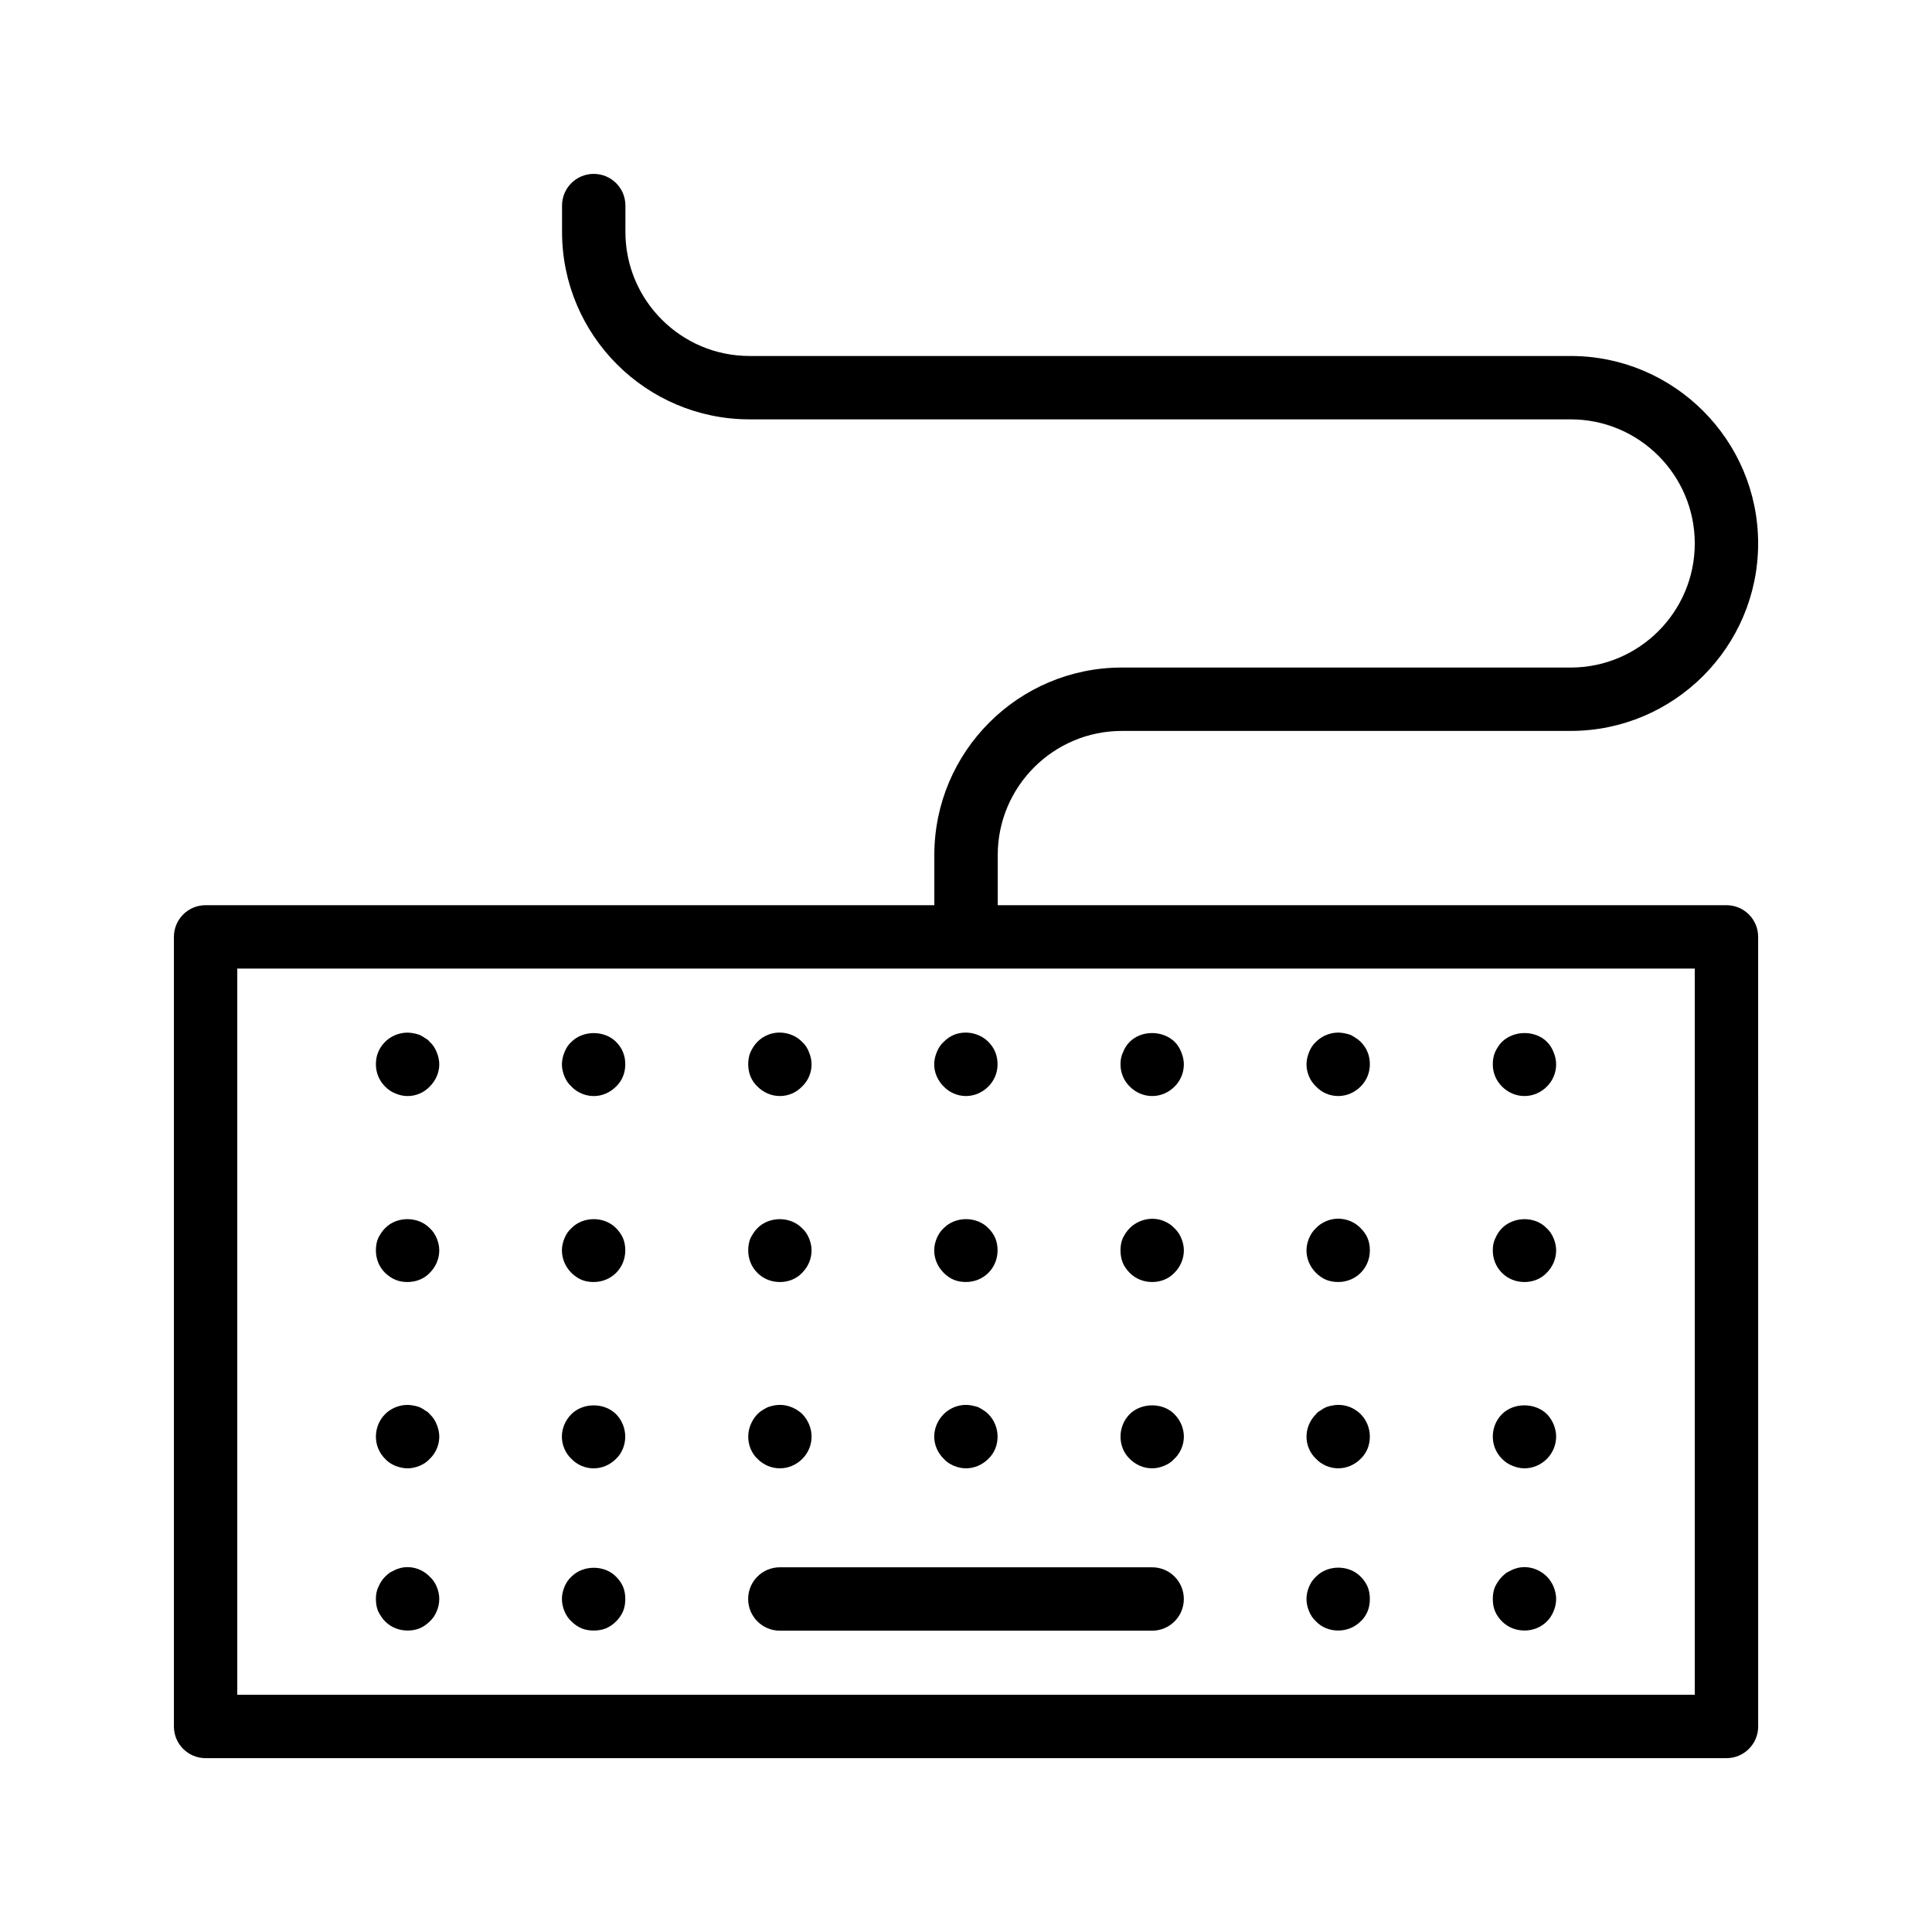<?xml version="1.0" encoding="UTF-8"?>
<!-- Uploaded to: ICON Repo, www.svgrepo.com, Generator: ICON Repo Mixer Tools -->
<svg fill="#000000" width="800px" height="800px" version="1.1" viewBox="144 144 512 512" xmlns="http://www.w3.org/2000/svg">
 <g>
  <path d="m257.89 420.11c-0.336-0.426-0.754-0.762-1.262-1.008-0.418-0.336-0.918-0.59-1.426-0.844-0.5-0.164-1.008-0.336-1.59-0.418-2.691-0.59-5.633 0.336-7.559 2.269-0.754 0.754-1.426 1.672-1.844 2.762-0.426 1.008-0.59 2.098-0.59 3.199 0 2.18 0.836 4.281 2.434 5.871 0.836 0.844 1.68 1.426 2.773 1.852 1.008 0.418 2.016 0.672 3.191 0.672 2.262 0 4.363-0.926 5.879-2.527 1.59-1.59 2.516-3.691 2.516-5.871 0-1.098-0.254-2.188-0.672-3.199-0.422-1.086-1.016-2.004-1.852-2.758z"/>
  <path d="m307.27 420.11c-3.109-3.109-8.734-3.109-11.84 0-0.836 0.754-1.426 1.672-1.844 2.762-0.418 1.008-0.672 2.098-0.672 3.199 0 1.09 0.254 2.18 0.672 3.191 0.418 1.008 1.008 1.926 1.844 2.68 1.508 1.598 3.699 2.527 5.961 2.527 2.18 0 4.281-0.926 5.879-2.527 1.59-1.508 2.434-3.609 2.434-5.871 0-1.098-0.172-2.188-0.59-3.199-0.418-1.09-1.09-2.008-1.844-2.762z"/>
  <path d="m350.68 434.46c2.262 0 4.363-0.926 5.879-2.527 1.59-1.508 2.516-3.609 2.516-5.871 0-1.098-0.254-2.188-0.672-3.199-0.418-1.09-1.008-2.008-1.844-2.762-2.269-2.352-6.051-3.109-9.07-1.852-1.09 0.418-2.016 1.09-2.773 1.852-0.754 0.754-1.344 1.672-1.844 2.762-0.426 1.008-0.59 2.098-0.59 3.199 0 2.262 0.836 4.363 2.434 5.871 1.594 1.598 3.691 2.527 5.965 2.527z"/>
  <path d="m396.78 418.25c-1.008 0.418-1.934 1.09-2.691 1.852-0.836 0.754-1.426 1.672-1.844 2.762-0.418 1.008-0.672 2.098-0.672 3.199 0 2.18 0.918 4.281 2.516 5.871 1.508 1.598 3.699 2.527 5.879 2.527 2.262 0 4.363-0.926 5.961-2.527 1.59-1.59 2.434-3.691 2.434-5.871 0-1.098-0.172-2.188-0.59-3.199-0.418-1.09-1.09-2.008-1.844-2.762-2.352-2.352-6.043-3.106-9.148-1.852z"/>
  <path d="m449.34 434.46c2.262 0 4.363-0.926 5.961-2.527 1.508-1.508 2.434-3.609 2.434-5.871 0-1.098-0.254-2.188-0.672-3.199-0.418-1.09-1.008-2.008-1.762-2.762-3.191-3.109-8.816-3.109-11.922 0-0.754 0.754-1.344 1.672-1.762 2.762-0.508 1.008-0.672 2.098-0.672 3.199 0 2.18 0.836 4.281 2.434 5.871 1.59 1.598 3.688 2.527 5.961 2.527z"/>
  <path d="m498.63 434.46c2.262 0 4.363-0.926 5.961-2.527 1.59-1.59 2.434-3.691 2.434-5.871 0-1.098-0.172-2.188-0.59-3.199-0.418-1.09-1.09-2.008-1.844-2.762-0.418-0.426-0.844-0.762-1.262-1.008-0.5-0.336-0.918-0.59-1.426-0.844-0.5-0.164-1.09-0.336-1.59-0.418-2.773-0.59-5.625 0.336-7.559 2.269-0.836 0.754-1.426 1.672-1.844 2.762-0.418 1.008-0.672 2.098-0.672 3.199 0 2.18 0.918 4.363 2.516 5.871 1.504 1.598 3.602 2.527 5.875 2.527z"/>
  <path d="m548 434.46c2.262 0 4.363-0.926 5.961-2.527 1.508-1.508 2.434-3.609 2.434-5.871 0-1.098-0.254-2.188-0.672-3.199-0.418-1.09-1.008-2.008-1.762-2.762-3.109-3.109-8.734-3.109-11.922 0-0.754 0.754-1.344 1.672-1.844 2.762-0.426 1.008-0.59 2.098-0.59 3.199 0 2.18 0.836 4.281 2.434 5.871 1.59 1.598 3.691 2.527 5.961 2.527z"/>
  <path d="m257.89 469.48c-3.109-3.191-8.734-3.191-11.84 0-0.754 0.754-1.344 1.672-1.844 2.68-0.426 1.008-0.59 2.098-0.59 3.191 0 2.269 0.836 4.371 2.434 5.969 0.836 0.754 1.68 1.426 2.773 1.844 1.008 0.418 2.016 0.582 3.191 0.582 2.262 0 4.363-0.836 5.879-2.426 1.59-1.598 2.516-3.699 2.516-5.969 0-1.09-0.254-2.18-0.672-3.191-0.418-1.008-1.012-1.926-1.848-2.68z"/>
  <path d="m307.27 469.48c-3.109-3.191-8.734-3.191-11.84 0-0.836 0.754-1.426 1.672-1.844 2.68s-0.672 2.098-0.672 3.191c0 2.269 0.918 4.371 2.516 5.969 0.754 0.754 1.68 1.426 2.691 1.844 1.008 0.418 2.098 0.582 3.191 0.582 2.262 0 4.363-0.836 5.961-2.426 1.59-1.598 2.434-3.699 2.434-5.969 0-1.09-0.172-2.18-0.59-3.191-0.422-1.008-1.094-1.926-1.848-2.68z"/>
  <path d="m350.68 483.75c2.262 0 4.363-0.836 5.879-2.426 1.59-1.598 2.516-3.699 2.516-5.969 0-1.09-0.254-2.18-0.672-3.191-0.418-1.008-1.008-1.926-1.844-2.68-3.109-3.191-8.734-3.191-11.84 0-0.754 0.754-1.344 1.672-1.844 2.68-0.426 1.008-0.59 2.098-0.59 3.191 0 2.269 0.836 4.371 2.434 5.969 1.59 1.59 3.688 2.426 5.961 2.426z"/>
  <path d="m396.78 483.16c1.008 0.418 2.098 0.582 3.191 0.582 2.262 0 4.363-0.836 5.961-2.426 1.59-1.598 2.434-3.699 2.434-5.969 0-1.09-0.172-2.18-0.59-3.191-0.418-1.008-1.09-1.926-1.844-2.68-3.109-3.191-8.734-3.191-11.84 0-0.836 0.754-1.426 1.672-1.844 2.68-0.418 1.008-0.672 2.098-0.672 3.191 0 2.269 0.918 4.371 2.516 5.969 0.75 0.754 1.676 1.426 2.688 1.844z"/>
  <path d="m443.38 481.32c1.59 1.59 3.691 2.426 5.961 2.426 2.262 0 4.363-0.836 5.879-2.426 1.59-1.598 2.516-3.699 2.516-5.969 0-1.09-0.254-2.18-0.672-3.191-0.418-1.008-1.008-1.926-1.844-2.68-0.754-0.844-1.68-1.426-2.691-1.852-3.109-1.336-6.797-0.5-9.152 1.852-0.754 0.754-1.344 1.672-1.844 2.68-0.426 1.008-0.59 2.098-0.59 3.191 0 1.098 0.164 2.188 0.59 3.281 0.422 1.008 1.094 1.926 1.848 2.688z"/>
  <path d="m495.44 483.16c1.008 0.418 2.098 0.582 3.191 0.582 2.262 0 4.363-0.836 5.961-2.426 1.59-1.598 2.434-3.699 2.434-5.969 0-1.09-0.172-2.18-0.59-3.191-0.418-1.008-1.09-1.926-1.844-2.68-2.352-2.434-6.043-3.191-9.152-1.852-1.008 0.426-1.934 1.008-2.691 1.852-0.836 0.754-1.426 1.672-1.844 2.68-0.418 1.008-0.672 2.098-0.672 3.191 0 2.269 0.918 4.371 2.516 5.969 0.758 0.754 1.684 1.426 2.691 1.844z"/>
  <path d="m548 483.75c2.262 0 4.363-0.836 5.879-2.426 1.59-1.598 2.516-3.699 2.516-5.969 0-1.09-0.254-2.18-0.672-3.191-0.418-1.008-1.008-1.926-1.844-2.68-3.027-3.191-8.652-3.191-11.84 0-0.754 0.754-1.344 1.672-1.762 2.68-0.508 1.008-0.672 2.098-0.672 3.191 0 2.269 0.836 4.371 2.434 5.969 1.59 1.59 3.691 2.426 5.961 2.426z"/>
  <path d="m257.89 518.77c-0.336-0.426-0.754-0.762-1.262-1.008-0.418-0.336-0.918-0.59-1.426-0.844-0.5-0.164-1.008-0.336-1.59-0.418-2.691-0.59-5.633 0.336-7.559 2.269-1.598 1.59-2.434 3.773-2.434 5.961 0 2.18 0.836 4.281 2.434 5.871 0.754 0.844 1.68 1.426 2.691 1.852 1.09 0.418 2.18 0.672 3.273 0.672 1.09 0 2.18-0.254 3.191-0.672 1.008-0.426 1.934-1.008 2.691-1.852 1.59-1.508 2.516-3.691 2.516-5.871 0-1.098-0.254-2.188-0.672-3.199-0.426-1.09-1.02-2.008-1.855-2.762z"/>
  <path d="m295.42 518.77c-1.598 1.59-2.516 3.773-2.516 5.961 0 2.18 0.918 4.363 2.516 5.871 1.508 1.598 3.699 2.527 5.879 2.527 2.262 0 4.363-0.926 5.961-2.527 1.59-1.508 2.434-3.691 2.434-5.871 0-2.188-0.844-4.371-2.434-5.961-3.106-3.109-8.73-3.109-11.84 0z"/>
  <path d="m350.68 533.12c2.262 0 4.363-0.926 5.961-2.527 1.508-1.508 2.434-3.609 2.434-5.871 0-2.269-0.926-4.371-2.434-5.961-2.016-1.934-4.871-2.863-7.641-2.269-0.5 0.082-1.008 0.254-1.508 0.418-0.508 0.254-1.008 0.508-1.508 0.844-0.426 0.246-0.844 0.582-1.262 1.008-1.508 1.59-2.434 3.773-2.434 5.961 0 2.18 0.836 4.363 2.434 5.871 1.586 1.602 3.684 2.527 5.957 2.527z"/>
  <path d="m396.78 532.45c1.008 0.418 2.098 0.672 3.191 0.672 2.262 0 4.363-0.926 5.961-2.527 1.59-1.508 2.434-3.609 2.434-5.871 0-2.188-0.844-4.371-2.434-5.961-0.418-0.426-0.844-0.762-1.262-1.008-0.5-0.336-0.918-0.59-1.426-0.844-0.5-0.164-1.09-0.336-1.59-0.418-2.773-0.59-5.625 0.336-7.559 2.269-1.598 1.59-2.516 3.773-2.516 5.961 0 2.18 0.918 4.281 2.516 5.871 0.746 0.848 1.672 1.43 2.684 1.855z"/>
  <path d="m449.34 533.12c1.09 0 2.18-0.254 3.191-0.672 1.008-0.426 1.934-1.008 2.691-1.852 1.59-1.508 2.516-3.691 2.516-5.871 0-2.188-0.926-4.371-2.516-5.961-3.027-3.109-8.734-3.109-11.84 0-1.598 1.59-2.434 3.773-2.434 5.961 0 2.18 0.836 4.363 2.434 5.871 1.586 1.598 3.684 2.523 5.957 2.523z"/>
  <path d="m498.63 533.12c2.262 0 4.363-0.926 5.961-2.527 1.59-1.508 2.434-3.609 2.434-5.871 0-2.188-0.844-4.371-2.434-5.961-1.934-1.934-4.789-2.863-7.559-2.269-0.582 0.082-1.09 0.254-1.59 0.418-0.508 0.254-1.008 0.508-1.426 0.844-0.508 0.246-0.926 0.582-1.262 1.008-1.598 1.59-2.516 3.773-2.516 5.961 0 2.262 0.918 4.363 2.516 5.871 1.504 1.602 3.691 2.527 5.875 2.527z"/>
  <path d="m544.81 532.45c1.008 0.418 2.098 0.672 3.191 0.672 2.262 0 4.363-0.926 5.961-2.527 1.508-1.508 2.434-3.691 2.434-5.871 0-2.188-0.926-4.371-2.434-5.961-3.191-3.109-8.816-3.109-11.922 0-1.598 1.59-2.434 3.773-2.434 5.961 0 2.18 0.836 4.281 2.434 5.871 0.832 0.848 1.676 1.43 2.769 1.855z"/>
  <path d="m257.89 561.84c-1.934-2.016-4.789-2.945-7.559-2.352-0.5 0.164-1.008 0.254-1.508 0.5-0.508 0.254-1.008 0.508-1.508 0.762-0.426 0.336-0.844 0.664-1.262 1.09-0.754 0.754-1.344 1.672-1.762 2.68-0.508 1.008-0.672 2.098-0.672 3.191 0 1.18 0.164 2.269 0.59 3.281 0.5 1.008 1.09 1.926 1.844 2.691 1.59 1.59 3.691 2.426 5.961 2.426 1.09 0 2.18-0.164 3.191-0.582 1.008-0.418 1.934-1.09 2.691-1.844 0.836-0.762 1.426-1.68 1.844-2.691 0.418-1.008 0.672-2.098 0.672-3.281 0-1.09-0.254-2.18-0.672-3.191-0.422-1.008-1.016-1.926-1.852-2.68z"/>
  <path d="m307.27 561.84c-3.109-3.191-8.816-3.109-11.84 0-0.836 0.754-1.426 1.672-1.844 2.68-0.418 1.008-0.672 2.098-0.672 3.191 0 1.18 0.254 2.269 0.672 3.281 0.418 1.008 1.008 1.926 1.844 2.691 0.754 0.754 1.68 1.426 2.691 1.844 1.008 0.418 2.098 0.582 3.191 0.582 1.172 0 2.262-0.164 3.273-0.582 1.008-0.418 1.934-1.09 2.691-1.844 0.754-0.762 1.426-1.68 1.844-2.691 0.418-1.008 0.59-2.098 0.59-3.281 0-1.09-0.172-2.18-0.59-3.191-0.426-1.008-1.098-1.926-1.852-2.68z"/>
  <path d="m449.33 559.35h-98.664c-4.641 0-8.398 3.754-8.398 8.398 0 4.641 3.754 8.398 8.398 8.398h98.664c4.641 0 8.398-3.754 8.398-8.398 0-4.641-3.754-8.398-8.398-8.398z"/>
  <path d="m492.75 573.68c1.508 1.59 3.609 2.426 5.879 2.426 2.262 0 4.363-0.836 5.961-2.426 0.836-0.762 1.426-1.68 1.844-2.691 0.418-1.008 0.59-2.098 0.59-3.281 0-1.09-0.172-2.18-0.59-3.191-0.418-1.008-1.09-1.926-1.844-2.68-3.109-3.191-8.734-3.191-11.84 0-0.836 0.754-1.426 1.672-1.844 2.68-0.418 1.008-0.672 2.098-0.672 3.191 0 1.18 0.254 2.269 0.672 3.281 0.414 1.012 1.008 1.93 1.844 2.691z"/>
  <path d="m542.04 573.68c1.59 1.59 3.691 2.426 5.961 2.426 2.262 0 4.363-0.836 5.961-2.426 0.754-0.762 1.344-1.68 1.762-2.691 0.418-1.008 0.672-2.098 0.672-3.281 0-1.09-0.254-2.18-0.672-3.191-0.418-1.008-1.008-1.926-1.762-2.68-2.016-2.016-4.871-2.945-7.641-2.352-0.5 0.164-1.008 0.254-1.508 0.5-0.508 0.254-1.008 0.508-1.508 0.762-0.426 0.336-0.844 0.664-1.262 1.09-0.754 0.754-1.344 1.672-1.844 2.68-0.426 1.008-0.59 2.098-0.59 3.191 0 1.18 0.164 2.269 0.59 3.281 0.414 1.012 1.086 1.93 1.84 2.691z"/>
  <path d="m441.29 337.7h118.95c27.398 0 49.684-22.289 49.684-49.676 0-27.395-22.289-49.684-49.684-49.684h-217.61c-18.137 0-32.891-14.75-32.891-32.891l0.004-6.969c0-4.641-3.754-8.398-8.398-8.398-4.641 0-8.398 3.754-8.398 8.398v6.969c0 27.395 22.289 49.684 49.684 49.684h217.61c18.141 0 32.891 14.75 32.891 32.891 0 18.129-14.75 32.883-32.891 32.883h-118.95c-27.395 0-49.684 22.285-49.684 49.684v13.293h-193.12c-4.641 0-8.398 3.754-8.398 8.398v209.25c0 4.641 3.754 8.398 8.398 8.398h403.05c4.641 0 8.398-3.754 8.398-8.398l-0.004-209.25c0-4.641-3.754-8.398-8.398-8.398l-193.12 0.004v-13.293c0-18.141 14.754-32.891 32.891-32.891zm151.84 255.43h-386.25v-192.45h386.25z"/>
 </g>
</svg>